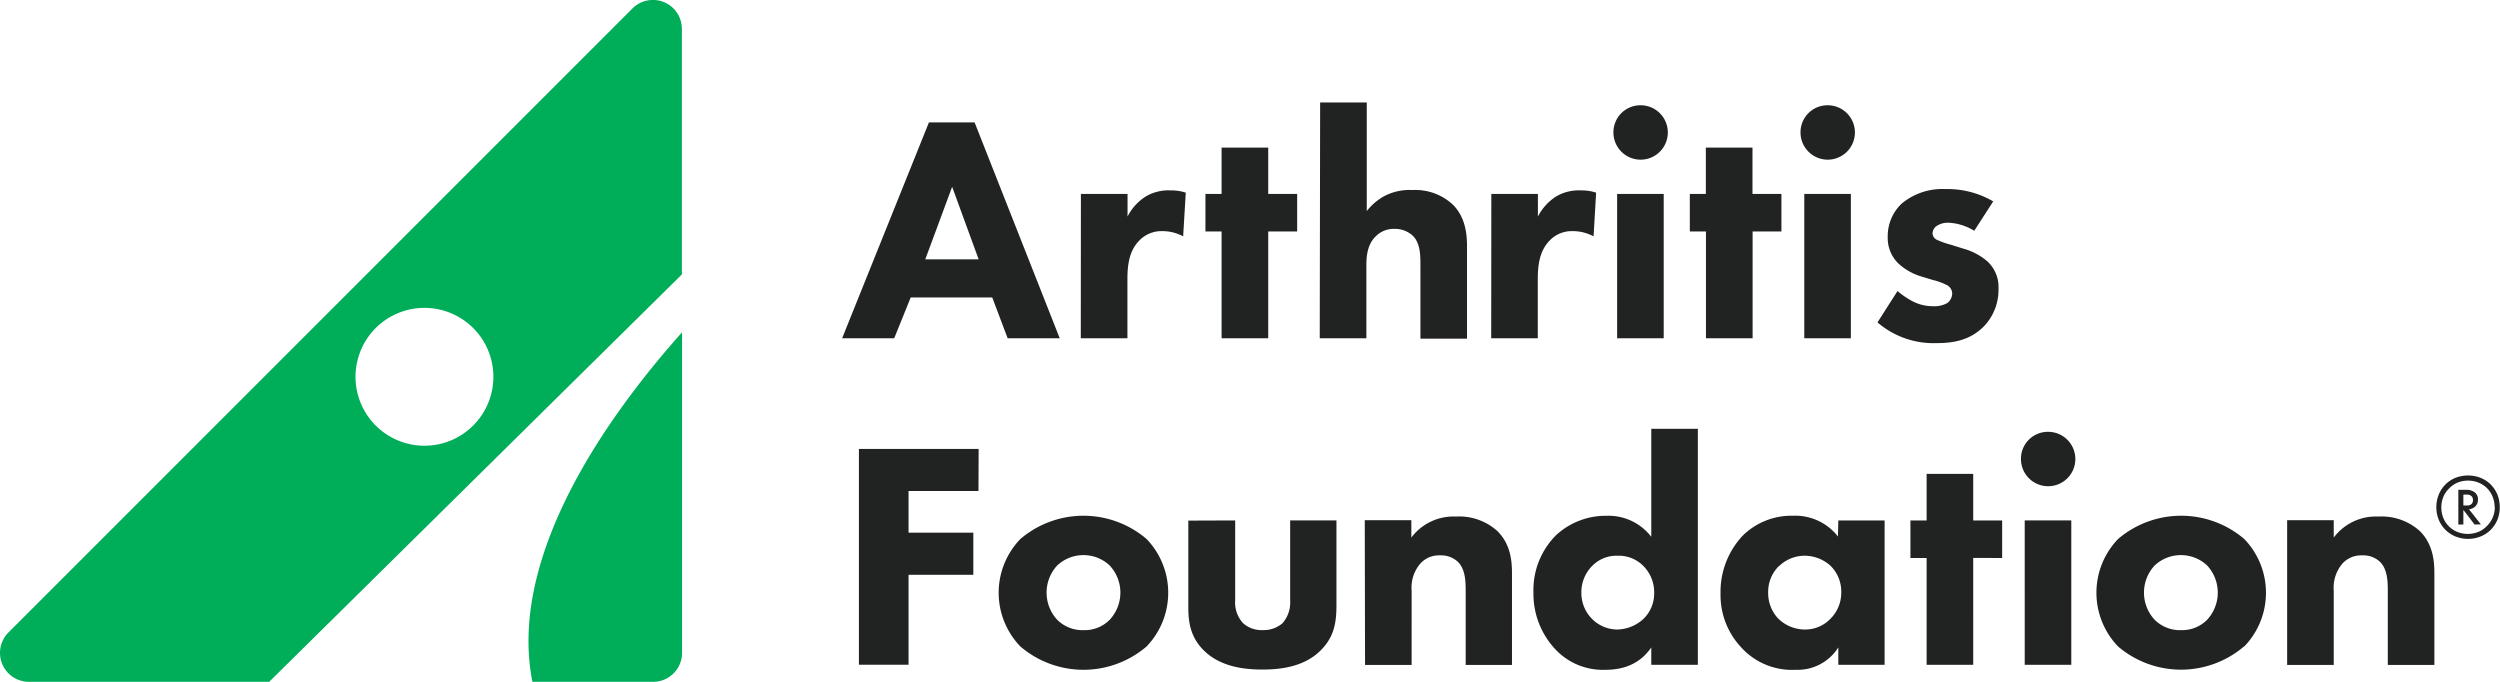 <svg id="Layer_1" data-name="Layer 1" xmlns="http://www.w3.org/2000/svg" viewBox="0 0 432 117.83"><defs><style>.cls-1{fill:#00ad59;}.cls-2{fill:#212322;}</style></defs><path class="cls-1" d="M109.28,80.76,1.48,188.56A5,5,0,0,0,5,197.11H46.51l71.32-70.4V84.3A5,5,0,0,0,109.28,80.76ZM84.5,148.57a11.91,11.91,0,1,1-7-15.33A11.9,11.9,0,0,1,84.5,148.57Z" transform="translate(0 -79.29)"/><path class="cls-1" d="M92,197.11h20.86a5,5,0,0,0,5-5v-55.4C106,150,87.57,174.78,92,197.11Z" transform="translate(0 -79.29)"/><path class="cls-2" d="M169.11,124.1l-4.58-12.53-4.64,12.53Zm2.35,6.59H157.37l-2.85,7.05h-9l15-37.3h7.89l14.71,37.3h-9Zm15.3,7.05h8.06V127.62c0-2.13.16-4.81,2-6.71a5.29,5.29,0,0,1,4-1.68,7.56,7.56,0,0,1,3.63.9l.45-7.55a8.05,8.05,0,0,0-2.63-.39,7.69,7.69,0,0,0-4.3,1.06,8.88,8.88,0,0,0-3.13,3.46V112.8h-8.06Zm37.39-18.45V112.8h-5v-8h-8.06v8h-2.79v6.49h2.79v18.45h8.06V119.29Zm3.9,18.45h8.06V125.27c0-1.23,0-3.64,1.68-5.2a4.33,4.33,0,0,1,3.18-1.23A4.52,4.52,0,0,1,244.1,120c1.29,1.23,1.35,3.24,1.35,5v12.81h8.05V121.91c0-1.9-.17-5-2.46-7.27a9.51,9.51,0,0,0-7-2.51,9.38,9.38,0,0,0-4.86,1.06,10,10,0,0,0-3,2.57V97h-8.06Zm29.63,0h8.05V127.62c0-2.13.17-4.81,2-6.71a5.25,5.25,0,0,1,4-1.68,7.6,7.6,0,0,1,3.64.9l.44-7.55a8,8,0,0,0-2.62-.39,7.71,7.71,0,0,0-4.31,1.06,9,9,0,0,0-3.13,3.46V112.8h-8.05Zm29.81,0h-8.05V112.8h8.05Zm-4-40.26a4.7,4.7,0,1,1-4.69,4.7,4.66,4.66,0,0,1,4.69-4.7m24.34,21.81V112.8h-5v-8h-8.06v8H292v6.49h2.79v18.45h8.06V119.29Zm12,18.45h-8.05V112.8h8.05Zm-4-40.26a4.7,4.7,0,1,1-4.7,4.7,4.66,4.66,0,0,1,4.7-4.7m28.6,16.61a15.69,15.69,0,0,0-8.28-2.13,11,11,0,0,0-7.55,2.52,7.73,7.73,0,0,0-2.4,5.76,6.13,6.13,0,0,0,1.79,4.53,10,10,0,0,0,4,2.29l2,.61a10.66,10.66,0,0,1,2.46.9,1.66,1.66,0,0,1,.89,1.45,2.13,2.13,0,0,1-.84,1.63,4.54,4.54,0,0,1-2.51.55,7.51,7.51,0,0,1-3.36-.78,13.7,13.7,0,0,1-2.74-1.84L324.43,135a14.83,14.83,0,0,0,10.23,3.58c2.63,0,5.65-.39,8.11-2.85a9.07,9.07,0,0,0,2.57-6.55,6,6,0,0,0-1.95-4.75,10.72,10.72,0,0,0-4.14-2.18l-2.13-.67a14.63,14.63,0,0,1-2.4-.84,1.3,1.3,0,0,1-.78-1.12,1.72,1.72,0,0,1,.5-1.12,3.42,3.42,0,0,1,2.29-.72,9.22,9.22,0,0,1,4.42,1.39ZM169.11,156.86H148.42v37.3H157V178.61h11.19v-7.27H157v-7.21h12.08ZM182.69,177a6.91,6.91,0,0,0,0,9.39,6.2,6.2,0,0,0,4.59,1.79,6.07,6.07,0,0,0,4.47-1.79,6.88,6.88,0,0,0,0-9.39,6.63,6.63,0,0,0-9.06,0m15.44,14a16.77,16.77,0,0,1-21.81,0,13.37,13.37,0,0,1,0-18.57,16.8,16.8,0,0,1,21.81,0,13.4,13.4,0,0,1,0,18.57m7.21-21.75v15c0,2.74.45,5.26,2.74,7.49,2.85,2.8,7,3.25,10.07,3.25s7.16-.45,10-3.25c2.52-2.46,2.79-5.14,2.79-8V169.22h-8V183a5.46,5.46,0,0,1-1.34,4,5,5,0,0,1-3.41,1.17,4.78,4.78,0,0,1-3.36-1.17,5.27,5.27,0,0,1-1.39-4V169.22Zm30.54,24.94h8.05V181.35a6.34,6.34,0,0,1,1.57-4.75,4.35,4.35,0,0,1,3.35-1.34,4.23,4.23,0,0,1,3.08,1.12c1.28,1.28,1.34,3.35,1.34,5v12.81h8V178.39c0-2-.17-5-2.52-7.33a9.82,9.82,0,0,0-7.15-2.51,9.11,9.11,0,0,0-7.72,3.63v-3h-8.05ZM275.21,177a6.44,6.44,0,0,0-1.95,4.75,6.34,6.34,0,0,0,1.95,4.59,6.2,6.2,0,0,0,4.2,1.73,6.84,6.84,0,0,0,4.58-1.84,6.09,6.09,0,0,0,1.85-4.48,6.41,6.41,0,0,0-1.79-4.58,5.94,5.94,0,0,0-4.53-1.85,5.87,5.87,0,0,0-4.31,1.68m18.18,17.17h-8.05v-3c-1.24,1.79-3.47,3.86-7.89,3.86a11.23,11.23,0,0,1-8.56-3.41,14,14,0,0,1-3.91-10,13.37,13.37,0,0,1,3.91-9.85,12.61,12.61,0,0,1,8.67-3.35,9.32,9.32,0,0,1,7.78,3.63V153.39h8.05Zm14-17.06a6.24,6.24,0,0,0-1.85,4.53,6.44,6.44,0,0,0,1.68,4.48,6.62,6.62,0,0,0,4.75,1.95,6,6,0,0,0,4.2-1.73,6.35,6.35,0,0,0,2-4.7,6.28,6.28,0,0,0-1.85-4.58,6.72,6.72,0,0,0-4.47-1.74,6.35,6.35,0,0,0-4.42,1.79m10.23-7.88h8v24.94h-8v-3a8.32,8.32,0,0,1-7.38,3.86,11.82,11.82,0,0,1-9.34-3.81,13.17,13.17,0,0,1-3.63-9.33,14.17,14.17,0,0,1,3.86-10.07,12,12,0,0,1,8.66-3.41A9.35,9.35,0,0,1,317.6,172Zm28.31,6.48v-6.48h-5v-8.06h-8.05v8.06h-2.8v6.48h2.8v18.46h8.05V175.7Zm11.95,18.46h-8.05V169.22h8.05Zm-4-40.26a4.7,4.7,0,1,1-4.7,4.69,4.65,4.65,0,0,1,4.7-4.69M372.33,177a6.88,6.88,0,0,0,0,9.39,6.2,6.2,0,0,0,4.59,1.79,6.09,6.09,0,0,0,4.47-1.79,6.91,6.91,0,0,0,0-9.39,6.63,6.63,0,0,0-9.06,0m15.43,14A16.77,16.77,0,0,1,366,191a13.4,13.4,0,0,1,0-18.57,16.8,16.8,0,0,1,21.81,0,13.37,13.37,0,0,1,0,18.57m7.41,3.19h8.05V181.35a6.39,6.39,0,0,1,1.57-4.75,4.37,4.37,0,0,1,3.35-1.34,4.21,4.21,0,0,1,3.08,1.12c1.28,1.28,1.34,3.35,1.34,5v12.81h8.05V178.39c0-2-.17-5-2.51-7.33a9.85,9.85,0,0,0-7.16-2.51,9.11,9.11,0,0,0-7.72,3.63v-3h-8.05ZM421,166.93a5.64,5.64,0,0,1,.42-2.18,5.24,5.24,0,0,1,2.88-2.89,6,6,0,0,1,4.35,0,5.27,5.27,0,0,1,1.75,1.15,5.61,5.61,0,0,1,1.15,1.74,5.83,5.83,0,0,1,.41,2.18,5.76,5.76,0,0,1-.41,2.18,5.45,5.45,0,0,1-1.15,1.73,5.12,5.12,0,0,1-1.75,1.15,5.84,5.84,0,0,1-4.35,0,5.26,5.26,0,0,1-2.88-2.88A5.57,5.57,0,0,1,421,166.93Zm10.07,0a4.76,4.76,0,0,0-.35-1.82,4.32,4.32,0,0,0-2.42-2.42,4.93,4.93,0,0,0-3.65,0,4.54,4.54,0,0,0-1.44,1,4.31,4.31,0,0,0-1,1.46,4.93,4.93,0,0,0,0,3.65,4.41,4.41,0,0,0,2.4,2.4,4.93,4.93,0,0,0,3.65,0,4.31,4.31,0,0,0,1.46-1,4.54,4.54,0,0,0,1-1.44A4.77,4.77,0,0,0,431.11,166.93Zm-3.46,3-1.94-2.53v2.53h-.87v-6h1.09l.56,0a2.51,2.51,0,0,1,.77.2,1.69,1.69,0,0,1,.67.5,1.45,1.45,0,0,1,.3,1,1.57,1.57,0,0,1-.43,1.14,1.81,1.81,0,0,1-1.12.52l2.06,2.61Zm-1.94-3.29h.35l.42,0a1.19,1.19,0,0,0,.43-.12.72.72,0,0,0,.33-.29.91.91,0,0,0,.13-.51,1,1,0,0,0-.14-.55.83.83,0,0,0-.33-.29,1.11,1.11,0,0,0-.44-.12h-.75Z" transform="translate(0 -79.29)"/></svg>